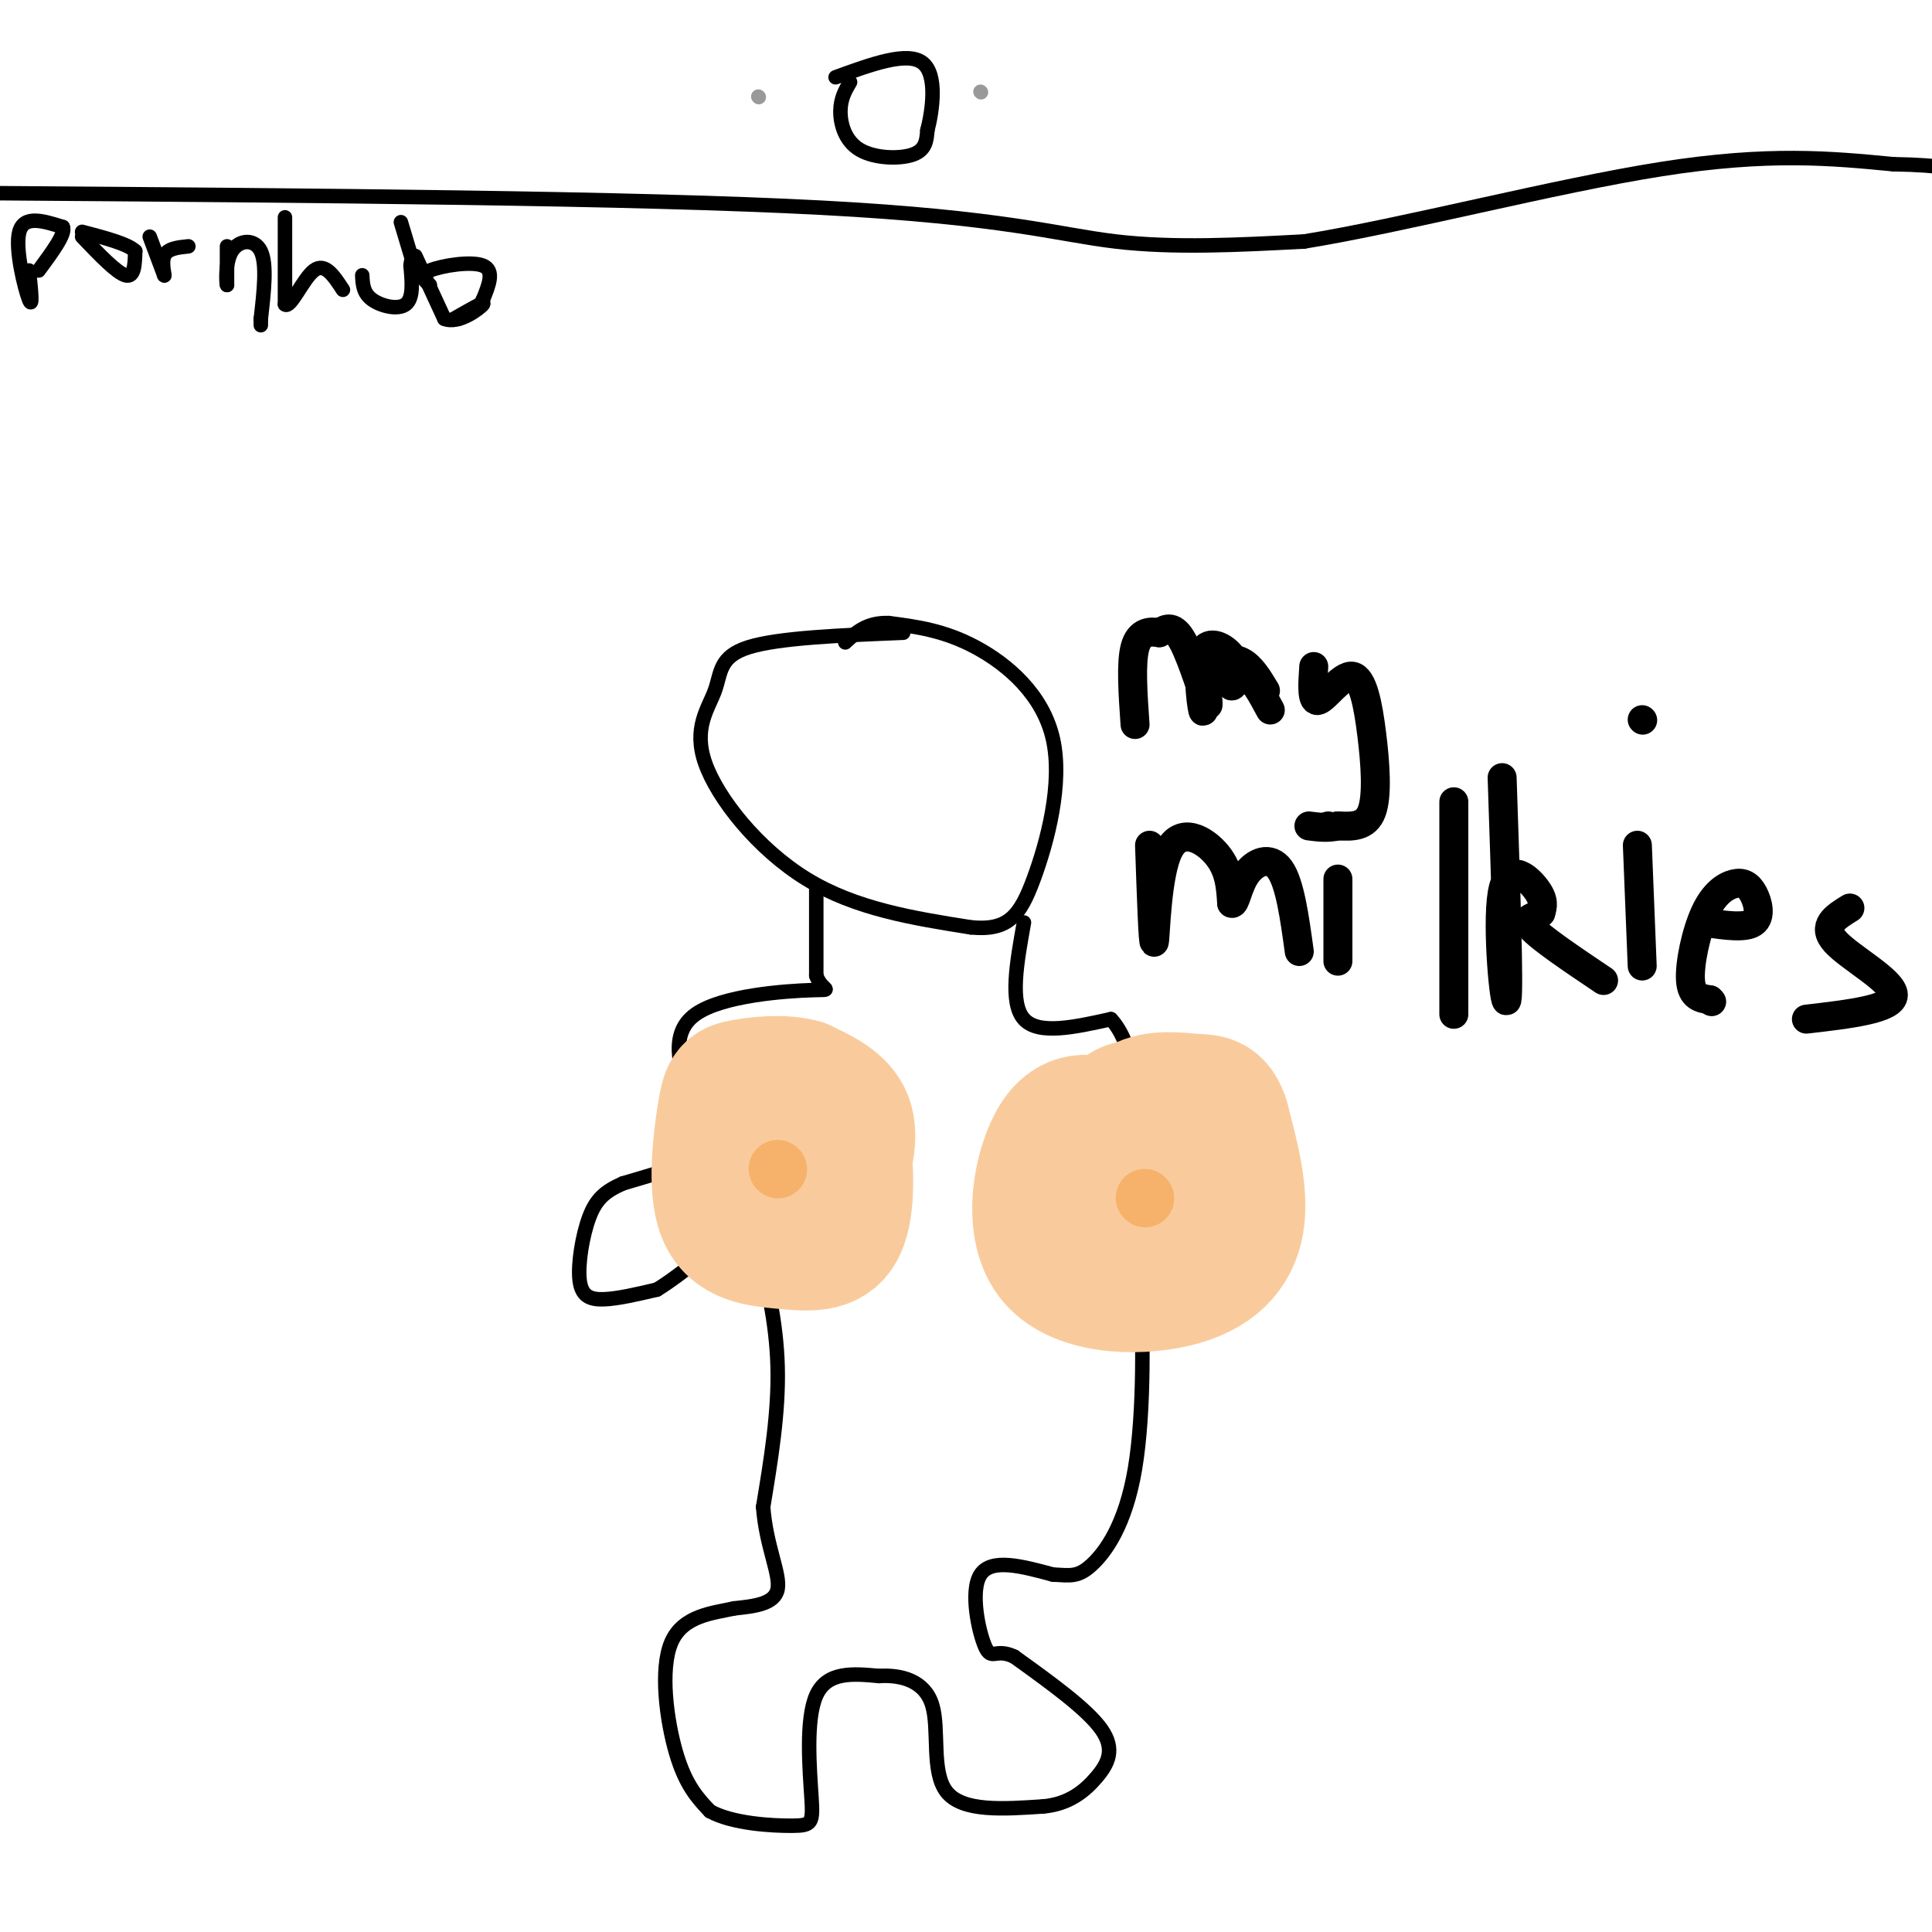 <svg viewBox='0 0 400 400' version='1.1' xmlns='http://www.w3.org/2000/svg' xmlns:xlink='http://www.w3.org/1999/xlink'><g fill='none' stroke='#000000' stroke-width='3' stroke-linecap='round' stroke-linejoin='round'><path d='M0,40c65.867,0.489 131.733,0.978 170,3c38.267,2.022 48.933,5.578 61,7c12.067,1.422 25.533,0.711 39,0'/><path d='M270,50c20.378,-3.289 51.822,-11.511 74,-15c22.178,-3.489 35.089,-2.244 48,-1'/><path d='M392,34c10.500,0.167 12.750,1.083 15,2'/><path d='M176,17c-0.988,1.690 -1.976,3.381 -2,6c-0.024,2.619 0.917,6.167 4,8c3.083,1.833 8.310,1.952 11,1c2.690,-0.952 2.845,-2.976 3,-5'/><path d='M192,27c1.044,-4.022 2.156,-11.578 -1,-14c-3.156,-2.422 -10.578,0.289 -18,3'/></g>
<g fill='none' stroke='#999999' stroke-width='3' stroke-linecap='round' stroke-linejoin='round'><path d='M157,20c0.000,0.000 0.100,0.100 0.1,0.1'/><path d='M203,19c0.000,0.000 0.100,0.100 0.1,0.1'/></g>
<g fill='none' stroke='#000000' stroke-width='3' stroke-linecap='round' stroke-linejoin='round'><path d='M6,56c0.422,4.067 0.844,8.133 0,6c-0.844,-2.133 -2.956,-10.467 -2,-14c0.956,-3.533 4.978,-2.267 9,-1'/><path d='M13,47c0.667,1.333 -2.167,5.167 -5,9'/><path d='M17,49c3.583,3.750 7.167,7.500 9,8c1.833,0.500 1.917,-2.250 2,-5'/><path d='M28,52c-1.500,-1.500 -6.250,-2.750 -11,-4'/><path d='M31,49c0.000,0.000 3.000,8.000 3,8'/><path d='M34,57c0.244,0.444 -0.644,-2.444 0,-4c0.644,-1.556 2.822,-1.778 5,-2'/><path d='M47,51c0.000,0.000 0.000,8.000 0,8'/><path d='M47,59c-0.131,-0.179 -0.458,-4.625 1,-7c1.458,-2.375 4.702,-2.679 6,0c1.298,2.679 0.649,8.339 0,14'/><path d='M54,66c0.000,2.333 0.000,1.167 0,0'/><path d='M59,45c0.000,0.000 0.000,18.000 0,18'/><path d='M59,63c1.067,1.067 3.733,-5.267 6,-7c2.267,-1.733 4.133,1.133 6,4'/><path d='M75,57c0.089,1.822 0.178,3.644 2,5c1.822,1.356 5.378,2.244 7,1c1.622,-1.244 1.311,-4.622 1,-8'/><path d='M85,55c0.167,-1.333 0.083,-0.667 0,0'/><path d='M86,53c0.000,0.000 6.000,13.000 6,13'/><path d='M92,66c2.978,1.222 7.422,-2.222 8,-3c0.578,-0.778 -2.711,1.111 -6,3'/><path d='M89,59c-1.222,-1.000 -2.444,-2.000 0,-3c2.444,-1.000 8.556,-2.000 11,-1c2.444,1.000 1.222,4.000 0,7'/><path d='M100,62c-0.833,1.833 -2.917,2.917 -5,4'/><path d='M83,46c0.000,0.000 3.000,10.000 3,10'/><path d='M187,131c-12.906,0.528 -25.812,1.056 -32,3c-6.188,1.944 -5.659,5.305 -7,9c-1.341,3.695 -4.553,7.726 -2,15c2.553,7.274 10.872,17.793 21,24c10.128,6.207 22.064,8.104 34,10'/><path d='M201,192c7.764,0.753 10.174,-2.365 13,-10c2.826,-7.635 6.069,-19.786 4,-29c-2.069,-9.214 -9.448,-15.490 -16,-19c-6.552,-3.510 -12.276,-4.255 -18,-5'/><path d='M184,129c-4.500,-0.167 -6.750,1.917 -9,4'/><path d='M169,184c0.000,0.000 0.000,18.000 0,18'/><path d='M169,202c1.190,3.381 4.167,2.833 -1,3c-5.167,0.167 -18.476,1.048 -24,5c-5.524,3.952 -3.262,10.976 -1,18'/><path d='M143,228c0.167,4.500 1.083,6.750 2,9'/><path d='M212,191c-1.500,8.333 -3.000,16.667 0,20c3.000,3.333 10.500,1.667 18,0'/><path d='M230,211c4.333,4.500 6.167,15.750 8,27'/><path d='M144,237c1.250,0.833 2.500,1.667 0,3c-2.500,1.333 -8.750,3.167 -15,5'/><path d='M129,245c-3.740,1.641 -5.590,3.244 -7,7c-1.410,3.756 -2.380,9.665 -2,13c0.380,3.335 2.108,4.096 5,4c2.892,-0.096 6.946,-1.048 11,-2'/><path d='M136,267c5.311,-3.200 13.089,-10.200 17,-12c3.911,-1.800 3.956,1.600 4,5'/><path d='M157,260c1.644,4.600 3.756,13.600 4,23c0.244,9.400 -1.378,19.200 -3,29'/><path d='M158,312c0.600,8.111 3.600,13.889 3,17c-0.600,3.111 -4.800,3.556 -9,4'/><path d='M152,333c-4.310,0.976 -10.583,1.417 -13,7c-2.417,5.583 -0.976,16.310 1,23c1.976,6.690 4.488,9.345 7,12'/><path d='M147,375c4.665,2.577 12.828,3.021 17,3c4.172,-0.021 4.354,-0.506 4,-6c-0.354,-5.494 -1.244,-15.998 1,-21c2.244,-5.002 7.622,-4.501 13,-4'/><path d='M182,347c4.560,-0.298 9.458,0.958 11,6c1.542,5.042 -0.274,13.869 3,18c3.274,4.131 11.637,3.565 20,3'/><path d='M216,374c5.310,-0.476 8.583,-3.167 11,-6c2.417,-2.833 3.976,-5.810 1,-10c-2.976,-4.190 -10.488,-9.595 -18,-15'/><path d='M210,343c-3.905,-1.881 -4.667,0.917 -6,-2c-1.333,-2.917 -3.238,-11.548 -1,-15c2.238,-3.452 8.619,-1.726 15,0'/><path d='M218,326c3.612,0.175 5.144,0.614 8,-2c2.856,-2.614 7.038,-8.281 9,-20c1.962,-11.719 1.703,-29.491 1,-38c-0.703,-8.509 -1.852,-7.754 -3,-7'/><path d='M233,259c-0.167,-7.000 0.917,-21.000 2,-35'/><path d='M236,228c5.022,0.378 10.044,0.756 13,7c2.956,6.244 3.844,18.356 3,24c-0.844,5.644 -3.422,4.822 -6,4'/><path d='M246,263c-2.133,0.711 -4.467,0.489 -7,-2c-2.533,-2.489 -5.267,-7.244 -8,-12'/></g>
<g fill='none' stroke='#f9cb9c' stroke-width='28' stroke-linecap='round' stroke-linejoin='round'><path d='M161,231c-1.456,5.646 -2.912,11.292 -1,14c1.912,2.708 7.193,2.478 10,2c2.807,-0.478 3.140,-1.206 4,-4c0.860,-2.794 2.246,-7.656 1,-11c-1.246,-3.344 -5.123,-5.172 -9,-7'/><path d='M166,225c-3.908,-1.147 -9.177,-0.513 -12,0c-2.823,0.513 -3.201,0.907 -4,6c-0.799,5.093 -2.021,14.885 0,20c2.021,5.115 7.285,5.553 12,6c4.715,0.447 8.882,0.903 11,-2c2.118,-2.903 2.185,-9.166 2,-13c-0.185,-3.834 -0.624,-5.238 -4,-6c-3.376,-0.762 -9.688,-0.881 -16,-1'/><path d='M155,235c-3.156,2.422 -3.044,8.978 -2,13c1.044,4.022 3.022,5.511 5,7'/><path d='M231,234c-4.309,-1.659 -8.619,-3.317 -12,2c-3.381,5.317 -5.834,17.611 -1,24c4.834,6.389 16.955,6.874 25,5c8.045,-1.874 12.013,-6.107 13,-12c0.987,-5.893 -1.006,-13.447 -3,-21'/><path d='M253,232c-1.265,-4.082 -2.927,-3.788 -6,-4c-3.073,-0.212 -7.555,-0.931 -11,1c-3.445,1.931 -5.851,6.512 -8,13c-2.149,6.488 -4.040,14.882 -2,19c2.040,4.118 8.011,3.959 11,4c2.989,0.041 2.997,0.280 4,-2c1.003,-2.280 3.001,-7.080 1,-11c-2.001,-3.920 -8.000,-6.960 -14,-10'/><path d='M228,242c-2.748,-1.066 -2.618,1.270 0,3c2.618,1.730 7.722,2.856 10,0c2.278,-2.856 1.729,-9.692 0,-13c-1.729,-3.308 -4.637,-3.088 -6,-1c-1.363,2.088 -1.182,6.044 -1,10'/></g>
<g fill='none' stroke='#f6b26b' stroke-width='12' stroke-linecap='round' stroke-linejoin='round'><path d='M161,242c0.000,0.000 0.100,0.100 0.1,0.1'/><path d='M237,248c0.000,0.000 0.100,0.100 0.1,0.1'/></g>
<g fill='none' stroke='#000000' stroke-width='6' stroke-linecap='round' stroke-linejoin='round'><path d='M249,139c0.179,4.732 0.357,9.464 0,8c-0.357,-1.464 -1.250,-9.125 0,-12c1.250,-2.875 4.643,-0.964 6,1c1.357,1.964 0.679,3.982 0,6'/><path d='M255,142c0.444,0.178 1.556,-2.378 3,-2c1.444,0.378 3.222,3.689 5,7'/><path d='M272,138c-0.260,3.766 -0.520,7.531 1,7c1.520,-0.531 4.820,-5.359 7,-5c2.180,0.359 3.241,5.904 4,12c0.759,6.096 1.217,12.742 0,16c-1.217,3.258 -4.108,3.129 -7,3'/><path d='M277,171c-2.167,0.500 -4.083,0.250 -6,0'/><path d='M238,175c0.363,10.571 0.726,21.143 1,20c0.274,-1.143 0.458,-14.000 3,-19c2.542,-5.000 7.440,-2.143 10,1c2.560,3.143 2.780,6.571 3,10'/><path d='M255,187c0.774,0.452 1.208,-3.417 3,-6c1.792,-2.583 4.940,-3.881 7,-1c2.060,2.881 3.030,9.940 4,17'/><path d='M277,182c0.000,0.000 0.000,17.000 0,17'/><path d='M275,171c0.000,0.000 0.100,0.100 0.1,0.1'/><path d='M301,166c0.000,0.000 0.000,44.000 0,44'/><path d='M311,161c0.738,21.869 1.476,43.738 1,46c-0.476,2.262 -2.167,-15.083 -1,-22c1.167,-6.917 5.190,-3.405 7,-1c1.810,2.405 1.405,3.702 1,5'/><path d='M319,189c-0.956,0.956 -3.844,0.844 -2,3c1.844,2.156 8.422,6.578 15,11'/><path d='M339,175c0.000,0.000 1.000,25.000 1,25'/><path d='M340,149c0.000,0.000 0.100,0.100 0.1,0.1'/><path d='M353,191c4.146,0.598 8.291,1.197 10,0c1.709,-1.197 0.980,-4.188 0,-6c-0.980,-1.812 -2.211,-2.444 -4,-2c-1.789,0.444 -4.135,1.966 -6,6c-1.865,4.034 -3.247,10.581 -3,14c0.247,3.419 2.124,3.709 4,4'/><path d='M354,207c0.667,0.667 0.333,0.333 0,0'/><path d='M383,188c-3.000,1.844 -6.000,3.689 -3,7c3.000,3.311 12.000,8.089 12,11c0.000,2.911 -9.000,3.956 -18,5'/><path d='M262,143c-1.500,-2.500 -3.000,-5.000 -5,-6c-2.000,-1.000 -4.500,-0.500 -7,0'/><path d='M250,137c-0.845,2.786 0.542,9.750 0,9c-0.542,-0.750 -3.012,-9.214 -5,-13c-1.988,-3.786 -3.494,-2.893 -5,-2'/><path d='M240,131c-1.889,-0.356 -4.111,-0.244 -5,3c-0.889,3.244 -0.444,9.622 0,16'/></g>
</svg>